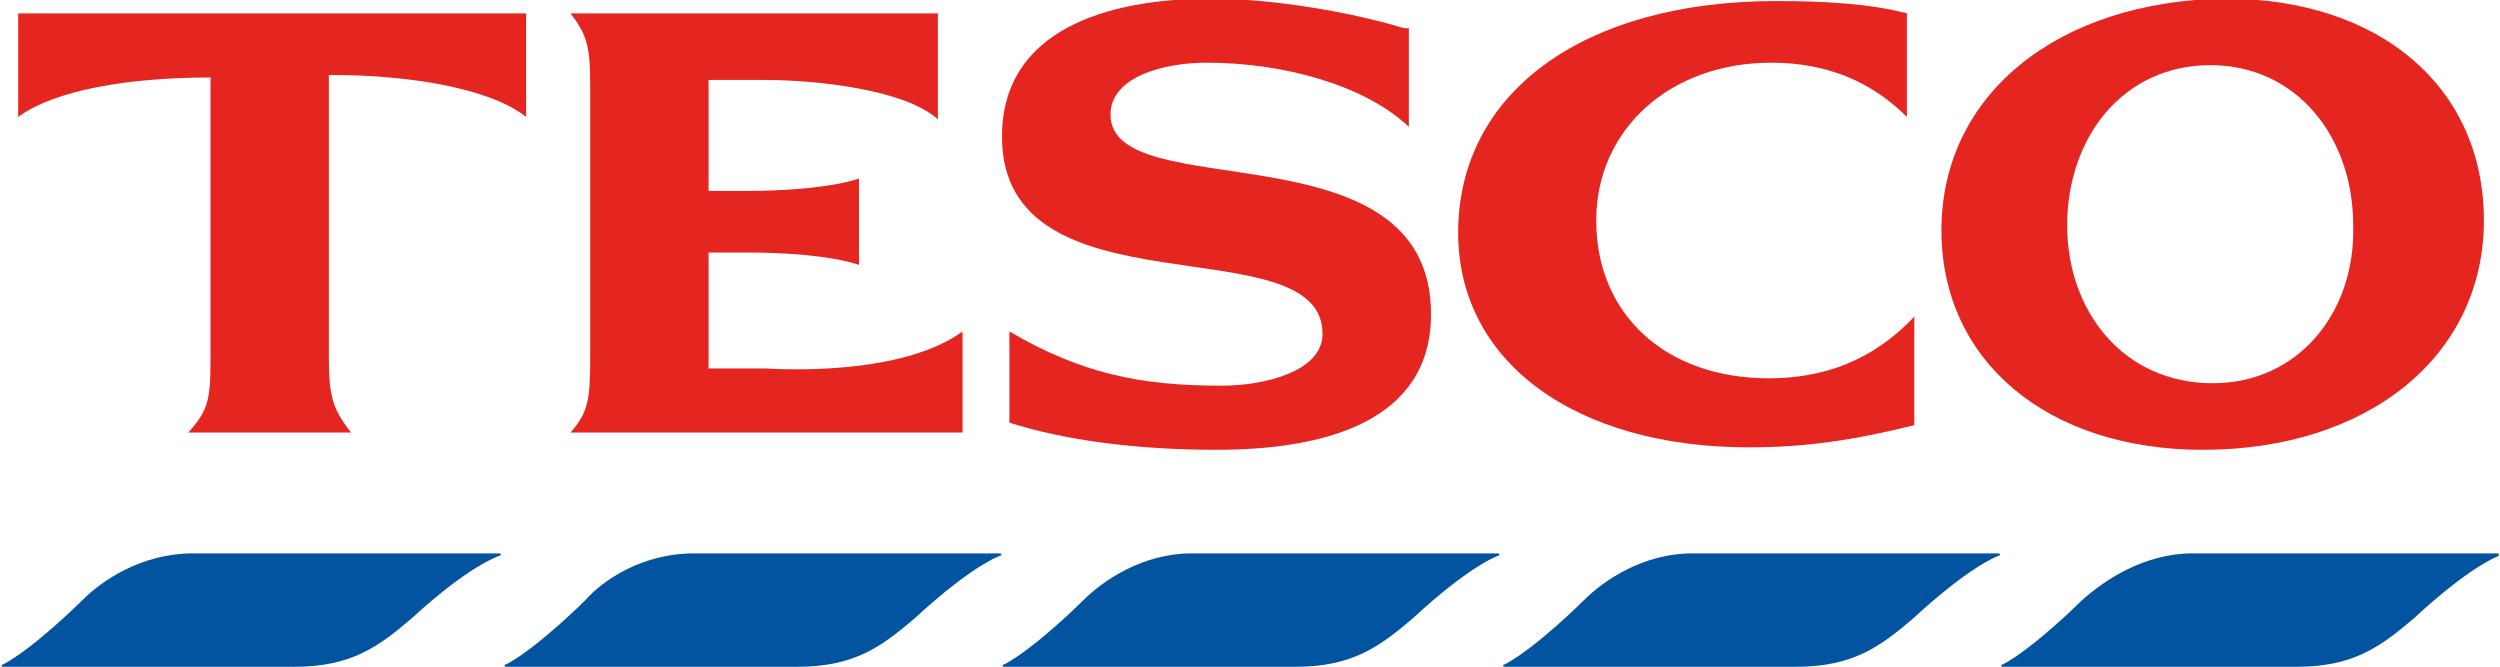 <?xml version="1.0"?>
<svg xmlns="http://www.w3.org/2000/svg" xmlns:xlink="http://www.w3.org/1999/xlink" version="1.1" id="Layer_1" x="0px" y="0px" viewBox="16.9 2.5 65.6 17.5" enable-background="new 16.9 2.5 65.6 17.5" xml:space="preserve" width="65.6" height="17.5">
<symbol id="New_Symbol" viewBox="-50.7 -13.5 101.3 27.1">
	<path fill="#0354A0" d="M-42.9-8.9h12.4c0.1 0 0.1-0.1 0-0.1C-32-9.6-34-11.5-34-11.5c-1.4-1.2-2.5-2-4.8-2h-11.8 c-0.1 0-0.1 0.1 0 0.1c1.3 0.7 3.2 2.6 3.2 2.6C-46.6-10-45-8.9-42.9-8.9L-42.9-8.9L-42.9-8.9z"></path>
	<path fill="#0354A0" d="M38.2-8.9h12.4c0.1 0 0.1-0.1 0-0.1c-1.4-0.6-3.4-2.5-3.4-2.5c-1.4-1.2-2.5-2-4.8-2H30.5 c-0.1 0-0.1 0.1 0 0.1c1.3 0.7 3.2 2.6 3.2 2.6C34.6-10 36.2-8.9 38.2-8.9L38.2-8.9L38.2-8.9z"></path>
	<path fill="#0354A0" d="M-22.6-8.9h12.4c0.1 0 0.1-0.1 0-0.1c-1.4-0.6-3.4-2.5-3.4-2.5c-1.4-1.2-2.5-2-4.8-2h-11.8 c-0.1 0-0.1 0.1 0 0.1c1.3 0.7 3.2 2.6 3.2 2.6C-26.3-10-24.7-8.9-22.6-8.9L-22.6-8.9L-22.6-8.9z"></path>
	<path fill="#0354A0" d="M-2.4-8.9H10c0.1 0 0.1-0.1 0-0.1c-1.4-0.6-3.4-2.5-3.4-2.5c-1.4-1.2-2.5-2-4.8-2H-10c-0.1 0-0.1 0.1 0 0.1 c1.3 0.7 3.2 2.6 3.2 2.6C-6-10-4.4-8.9-2.4-8.9L-2.4-8.9L-2.4-8.9z"></path>
	<path fill="#0354A0" d="M17.9-8.9h12.4c0.1 0 0.1-0.1 0-0.1c-1.4-0.6-3.4-2.5-3.4-2.5c-1.4-1.2-2.5-2-4.8-2H10.3 c-0.1 0-0.1 0.1 0 0.1c1.3 0.7 3.2 2.6 3.2 2.6C14.3-10 15.9-8.9 17.9-8.9L17.9-8.9L17.9-8.9z"></path>
	<path fill="#E52620" d="M21.3 13.5c-7.8 0-12.9-3.7-12.9-9.4c0-5.2 4.7-8.7 11.8-8.7c2.3 0 4.3 0.3 6.7 0.9v4.4 c-1.7-1.8-3.7-2.5-5.9-2.5c-4.2 0-7 2.6-7 6.4c0 3.7 3 6.4 7.1 6.4c2.3 0 4.1-0.8 5.5-2.2V13C25.1 13.4 23.2 13.5 21.3 13.5 L21.3 13.5L21.3 13.5z"></path>
	<path fill="#E52620" d="M-37.2 10.5c2.9 0 6.3-0.5 7.8-1.7V13H-50V8.8c1.5 1.1 4.5 1.6 7.8 1.6V-1c0-1.7-0.1-2.1-0.9-3h6.6 c-0.7 0.9-0.9 1.4-0.9 3v11.5H-37.2L-37.2 10.5z"></path>
	<path fill="#E52620" d="M-15.9 6.3c-1.2-0.4-3.3-0.5-4.4-0.5H-22v4.5h2.3c2.1 0 5.7-0.4 7-1.6V13h-14.9c0.7-0.9 0.8-1.4 0.8-3V-1 c0-1.7-0.1-2.2-0.8-3h15.9v4.1c-2.2-1.6-6.3-1.6-8-1.5H-22v4.7h1.7c1.2 0 3.2-0.1 4.4-0.5V6.3L-15.9 6.3L-15.9 6.3z"></path>
	<path fill="#E52620" d="M6.2 12.4c-2.3 0.7-5.5 1.2-7.8 1.2c-4.3 0-8.5-1.3-8.5-5.6c0-7.4 13-3.5 13-8c0-1.5-2.3-2.1-4.1-2.1 c-3.3 0-5.7 0.5-8.6 2.2v-3.7c2.2-0.7 5.1-1.1 8.4-1.1c4.5 0 8.7 1.2 8.7 5.5c0 7.8-13 4.3-13 8.1c0 1.5 2.1 2.1 3.9 2.1 c3.1 0 6.4-0.9 8.2-2.6v4H6.2L6.2 12.4z"></path>
	<path fill="#E52620" d="M33.1 4.4c0 3.6 2.3 6.5 5.8 6.5s5.8-2.9 5.8-6.5C44.8 0.9 42.5-2 39-2C35.4-2 33.1 0.9 33.1 4.4L33.1 4.4 L33.1 4.4z M50 4.6c0 5.4-4.2 9-10.5 9C32.7 13.5 28 9.7 28 4.2c0-5.3 4.3-8.9 10.6-8.9C45.3-4.7 50-0.9 50 4.6L50 4.6L50 4.6z"></path>
</symbol>
<use xlink:href="#New_Symbol" width="101.3" height="27.1" id="XMLID_4_" x="-50.7" y="-13.5" transform="matrix(0.647 0 0 -0.647 49.727 11.262)" overflow="visible"></use>
</svg>
